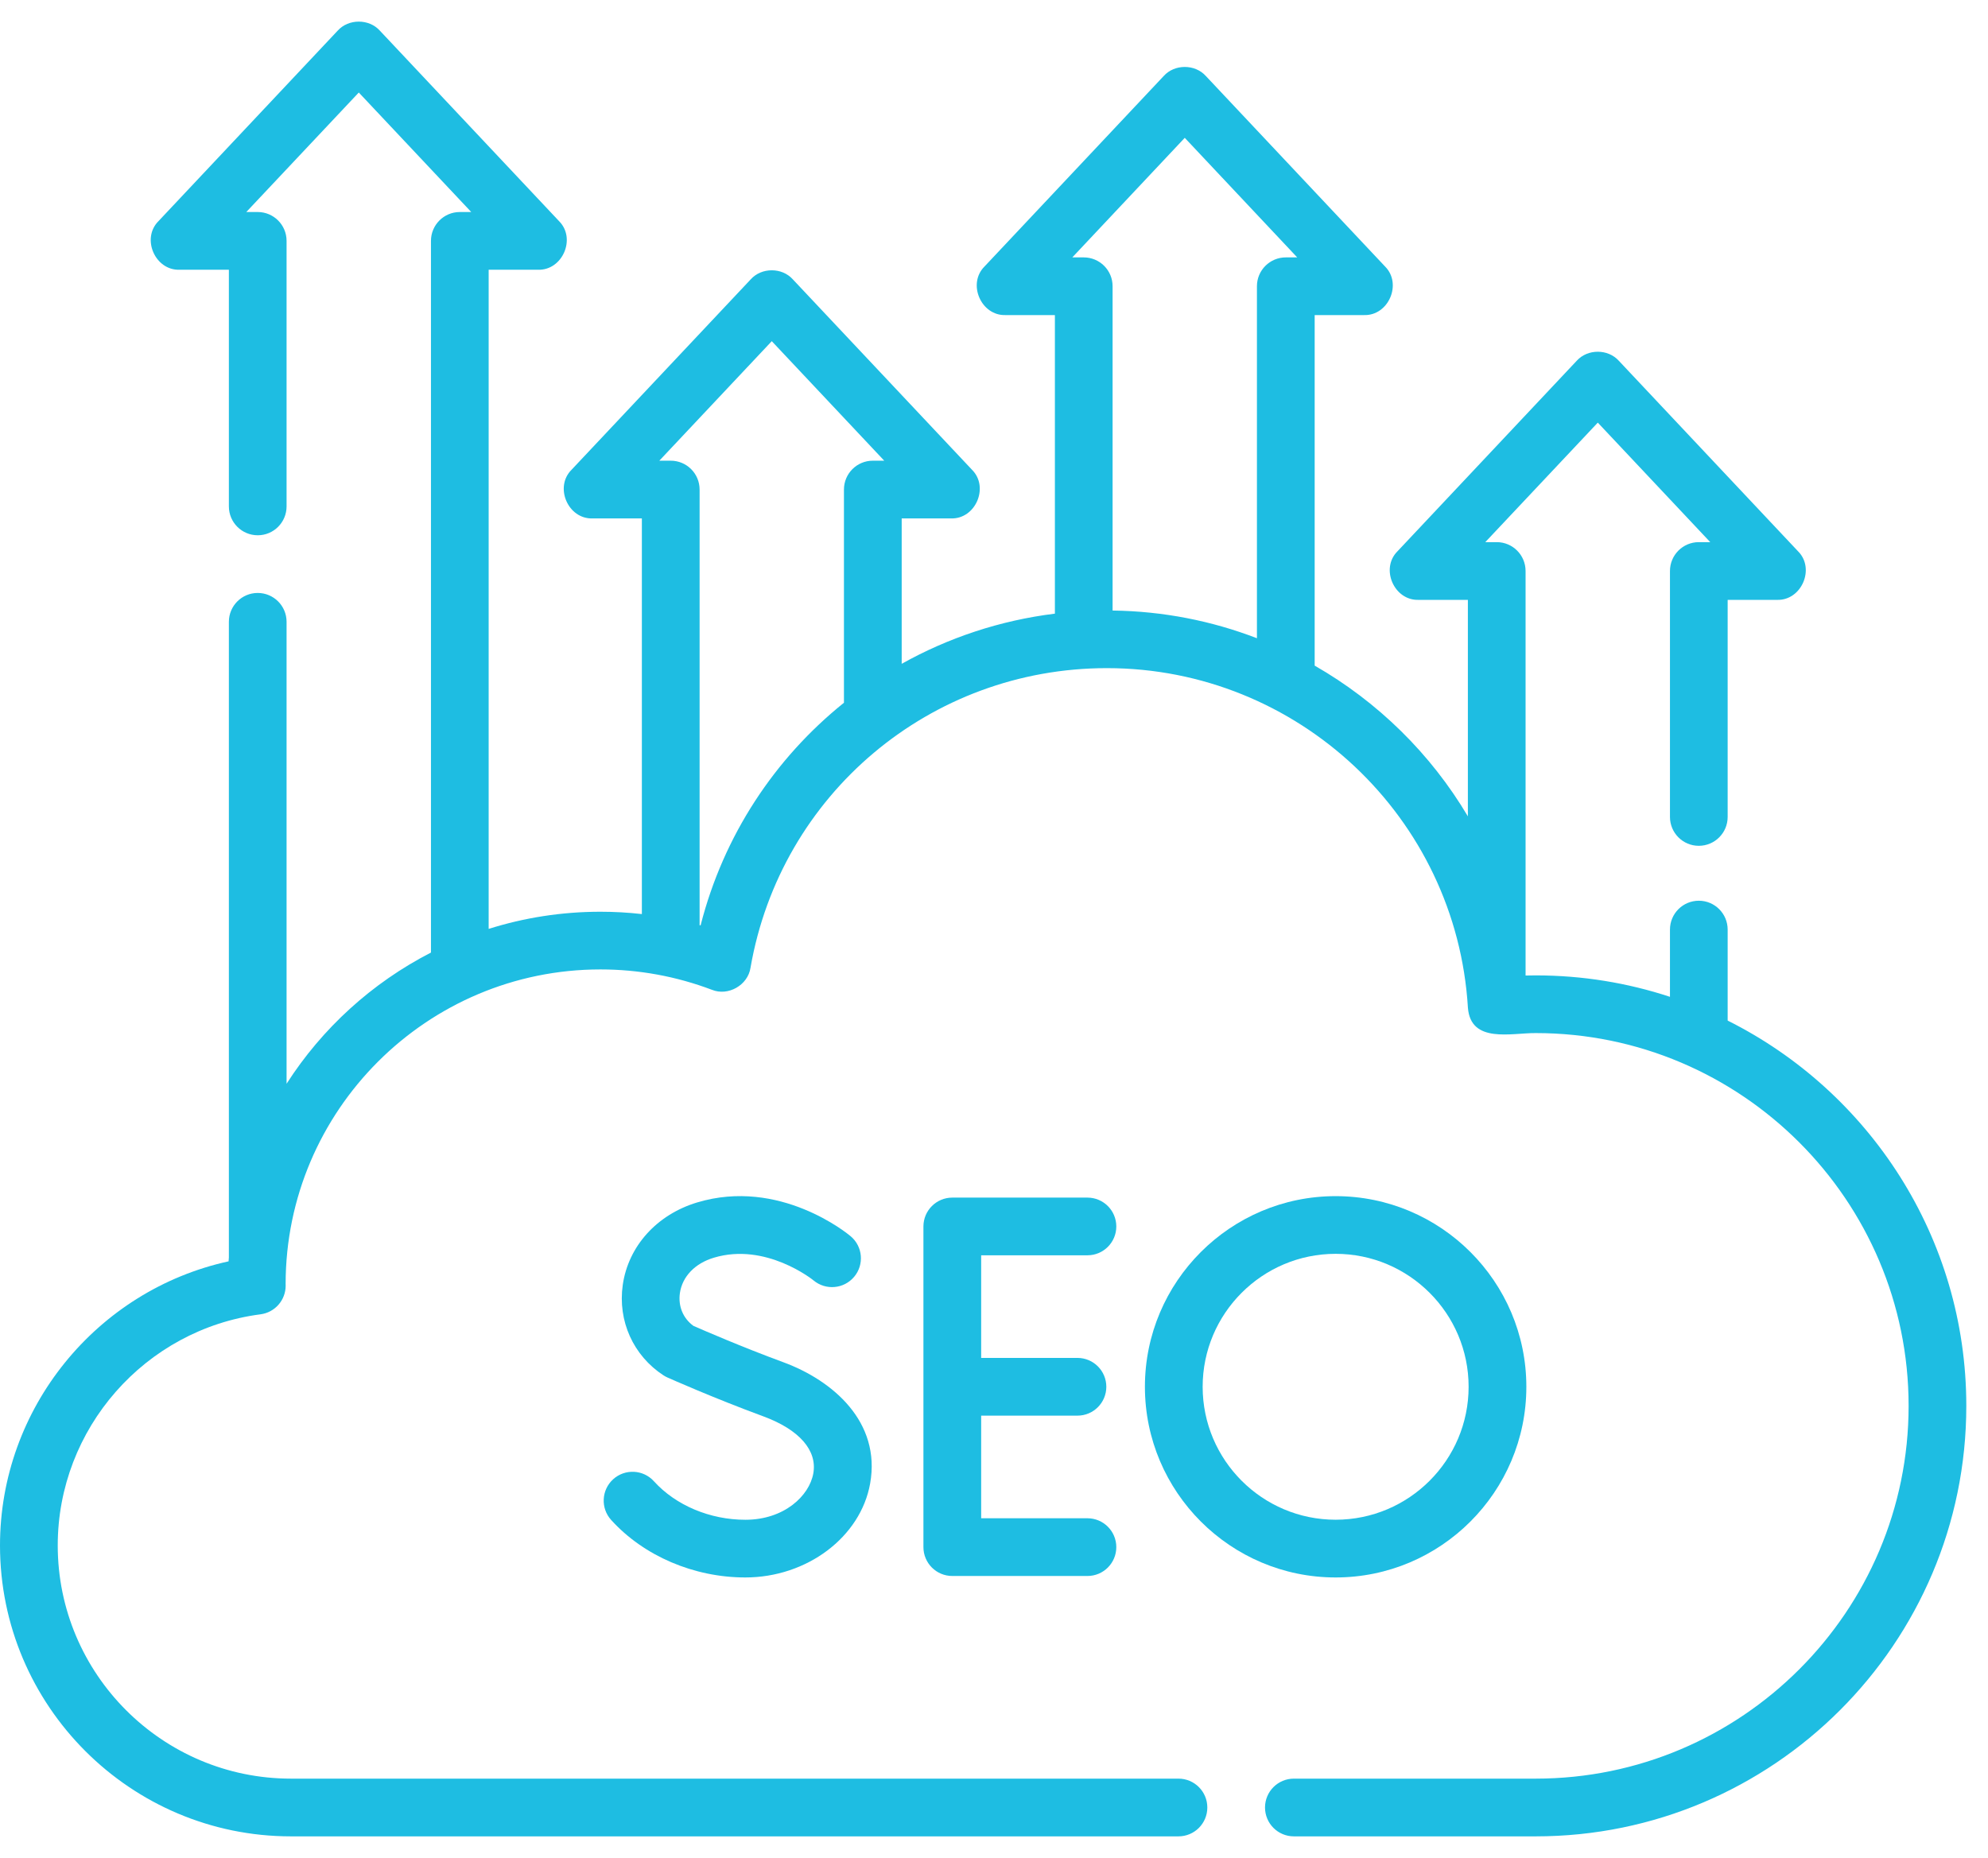 <svg xmlns="http://www.w3.org/2000/svg" width="46" height="43" viewBox="0 0 46 43" fill="none"><path d="M39.976 23.62V21.514C39.976 21.145 39.677 20.846 39.309 20.846C38.94 20.846 38.641 21.145 38.641 21.514V23.07C37.663 22.748 36.619 22.574 35.535 22.574C35.457 22.574 35.379 22.575 35.3 22.577V13.215C35.3 12.846 35.001 12.547 34.633 12.547H34.368L36.971 9.781L39.573 12.547H39.308C38.94 12.547 38.641 12.846 38.641 13.215V18.907C38.641 19.276 38.94 19.575 39.308 19.575C39.677 19.575 39.976 19.276 39.976 18.907V13.883H41.118C41.685 13.902 42.007 13.158 41.604 12.758L37.457 8.349C37.206 8.071 36.735 8.071 36.484 8.349L32.337 12.758C31.934 13.158 32.256 13.902 32.824 13.883H33.965V18.893C33.105 17.444 31.88 16.241 30.42 15.405V7.292H31.561C32.129 7.311 32.45 6.567 32.048 6.167L27.901 1.758C27.65 1.48 27.178 1.48 26.928 1.758L22.781 6.167C22.378 6.567 22.7 7.311 23.267 7.292H24.409V14.202C23.138 14.359 21.939 14.761 20.864 15.363V11.998H22.005C22.573 12.017 22.894 11.273 22.491 10.872L18.344 6.464C18.094 6.186 17.622 6.186 17.372 6.464L13.225 10.872C12.822 11.273 13.143 12.017 13.711 11.998H14.852V21.155C14.535 21.119 14.215 21.101 13.893 21.101C12.993 21.101 12.124 21.24 11.307 21.498V6.243H12.449C13.016 6.261 13.338 5.518 12.935 5.117L8.788 0.708C8.538 0.431 8.066 0.431 7.815 0.708L3.668 5.117C3.265 5.518 3.587 6.261 4.154 6.243H5.296V11.72C5.296 12.089 5.595 12.388 5.964 12.388C6.332 12.388 6.631 12.089 6.631 11.72V5.575C6.631 5.206 6.332 4.907 5.964 4.907H5.699L8.302 2.141L10.904 4.907H10.639C10.271 4.907 9.972 5.206 9.972 5.575V22.046C8.608 22.746 7.454 23.798 6.631 25.082V14.391C6.631 14.022 6.332 13.723 5.963 13.723C5.595 13.723 5.296 14.022 5.296 14.391V29.101C5.294 29.131 5.291 29.162 5.289 29.192C2.237 29.86 0 32.591 0 35.767C0 39.48 3.02 42.5 6.732 42.5H27.268C27.637 42.5 27.936 42.201 27.936 41.832C27.936 41.463 27.637 41.164 27.268 41.164H6.732C3.757 41.164 1.336 38.743 1.336 35.767C1.336 33.066 3.353 30.766 6.028 30.418C6.362 30.374 6.611 30.089 6.61 29.753C6.609 29.741 6.609 29.729 6.609 29.715C6.612 25.701 9.879 22.436 13.893 22.436C14.778 22.436 15.646 22.595 16.472 22.907C16.849 23.061 17.306 22.8 17.366 22.397C18.062 18.379 21.529 15.463 25.612 15.463C30.032 15.463 33.702 18.917 33.966 23.325C34.033 24.156 34.969 23.905 35.535 23.909C40.292 23.909 44.163 27.78 44.163 32.537C44.163 37.294 40.292 41.164 35.535 41.164H29.939C29.57 41.164 29.271 41.463 29.271 41.832C29.271 42.201 29.57 42.5 29.939 42.5H35.535C41.029 42.5 45.498 38.031 45.498 32.537C45.498 28.638 43.247 25.256 39.976 23.62ZM27.414 3.19L30.016 5.957H29.752C29.383 5.957 29.084 6.256 29.084 6.624V14.771C28.043 14.37 26.917 14.145 25.744 14.13V6.624C25.744 6.255 25.445 5.957 25.076 5.957H24.812L27.414 3.19ZM16.211 21.417C16.203 21.415 16.195 21.413 16.188 21.411V11.33C16.188 10.961 15.889 10.662 15.52 10.662H15.256L17.858 7.896L20.46 10.662H20.196C19.827 10.662 19.528 10.961 19.528 11.33V16.264C17.931 17.547 16.742 19.333 16.211 21.417Z" fill="#1EBDE2"></path><path d="M25.162 29.052C25.531 29.052 25.83 28.753 25.83 28.385C25.83 28.016 25.531 27.717 25.162 27.717H22.035C21.666 27.717 21.367 28.016 21.367 28.385V35.806C21.367 36.175 21.666 36.474 22.035 36.474H25.162C25.531 36.474 25.83 36.175 25.83 35.806C25.83 35.437 25.531 35.138 25.162 35.138H22.703V32.763H24.931C25.3 32.763 25.599 32.464 25.599 32.095C25.599 31.726 25.3 31.427 24.931 31.427H22.703V29.052H25.162V29.052Z" fill="#1EBDE2"></path><path d="M17.247 35.173C16.428 35.173 15.637 34.84 15.131 34.282C14.884 34.008 14.461 33.988 14.188 34.235C13.915 34.483 13.894 34.905 14.142 35.178C14.896 36.011 16.057 36.508 17.246 36.508C18.671 36.508 19.913 35.574 20.134 34.334C20.389 32.905 19.265 31.947 18.128 31.528C17.164 31.173 16.27 30.784 16.044 30.685C15.805 30.51 15.689 30.23 15.732 29.927C15.787 29.545 16.08 29.239 16.517 29.108C17.718 28.746 18.804 29.616 18.825 29.634C19.108 29.869 19.527 29.832 19.764 29.55C20.001 29.268 19.965 28.847 19.682 28.61C19.616 28.554 18.04 27.254 16.131 27.829C15.198 28.11 14.539 28.841 14.41 29.737C14.291 30.571 14.652 31.373 15.353 31.831C15.383 31.85 15.414 31.867 15.446 31.881C15.489 31.9 16.512 32.356 17.666 32.781C18.494 33.087 18.914 33.567 18.819 34.1C18.726 34.62 18.144 35.173 17.247 35.173Z" fill="#1EBDE2"></path><path d="M35.318 32.095C35.318 29.662 33.338 27.683 30.905 27.683C28.472 27.683 26.492 29.662 26.492 32.095C26.492 34.528 28.472 36.508 30.905 36.508C33.338 36.508 35.318 34.528 35.318 32.095ZM27.828 32.095C27.828 30.398 29.208 29.018 30.905 29.018C32.602 29.018 33.982 30.398 33.982 32.095C33.982 33.792 32.602 35.172 30.905 35.172C29.208 35.172 27.828 33.792 27.828 32.095Z" fill="#1EBDE2"></path></svg>